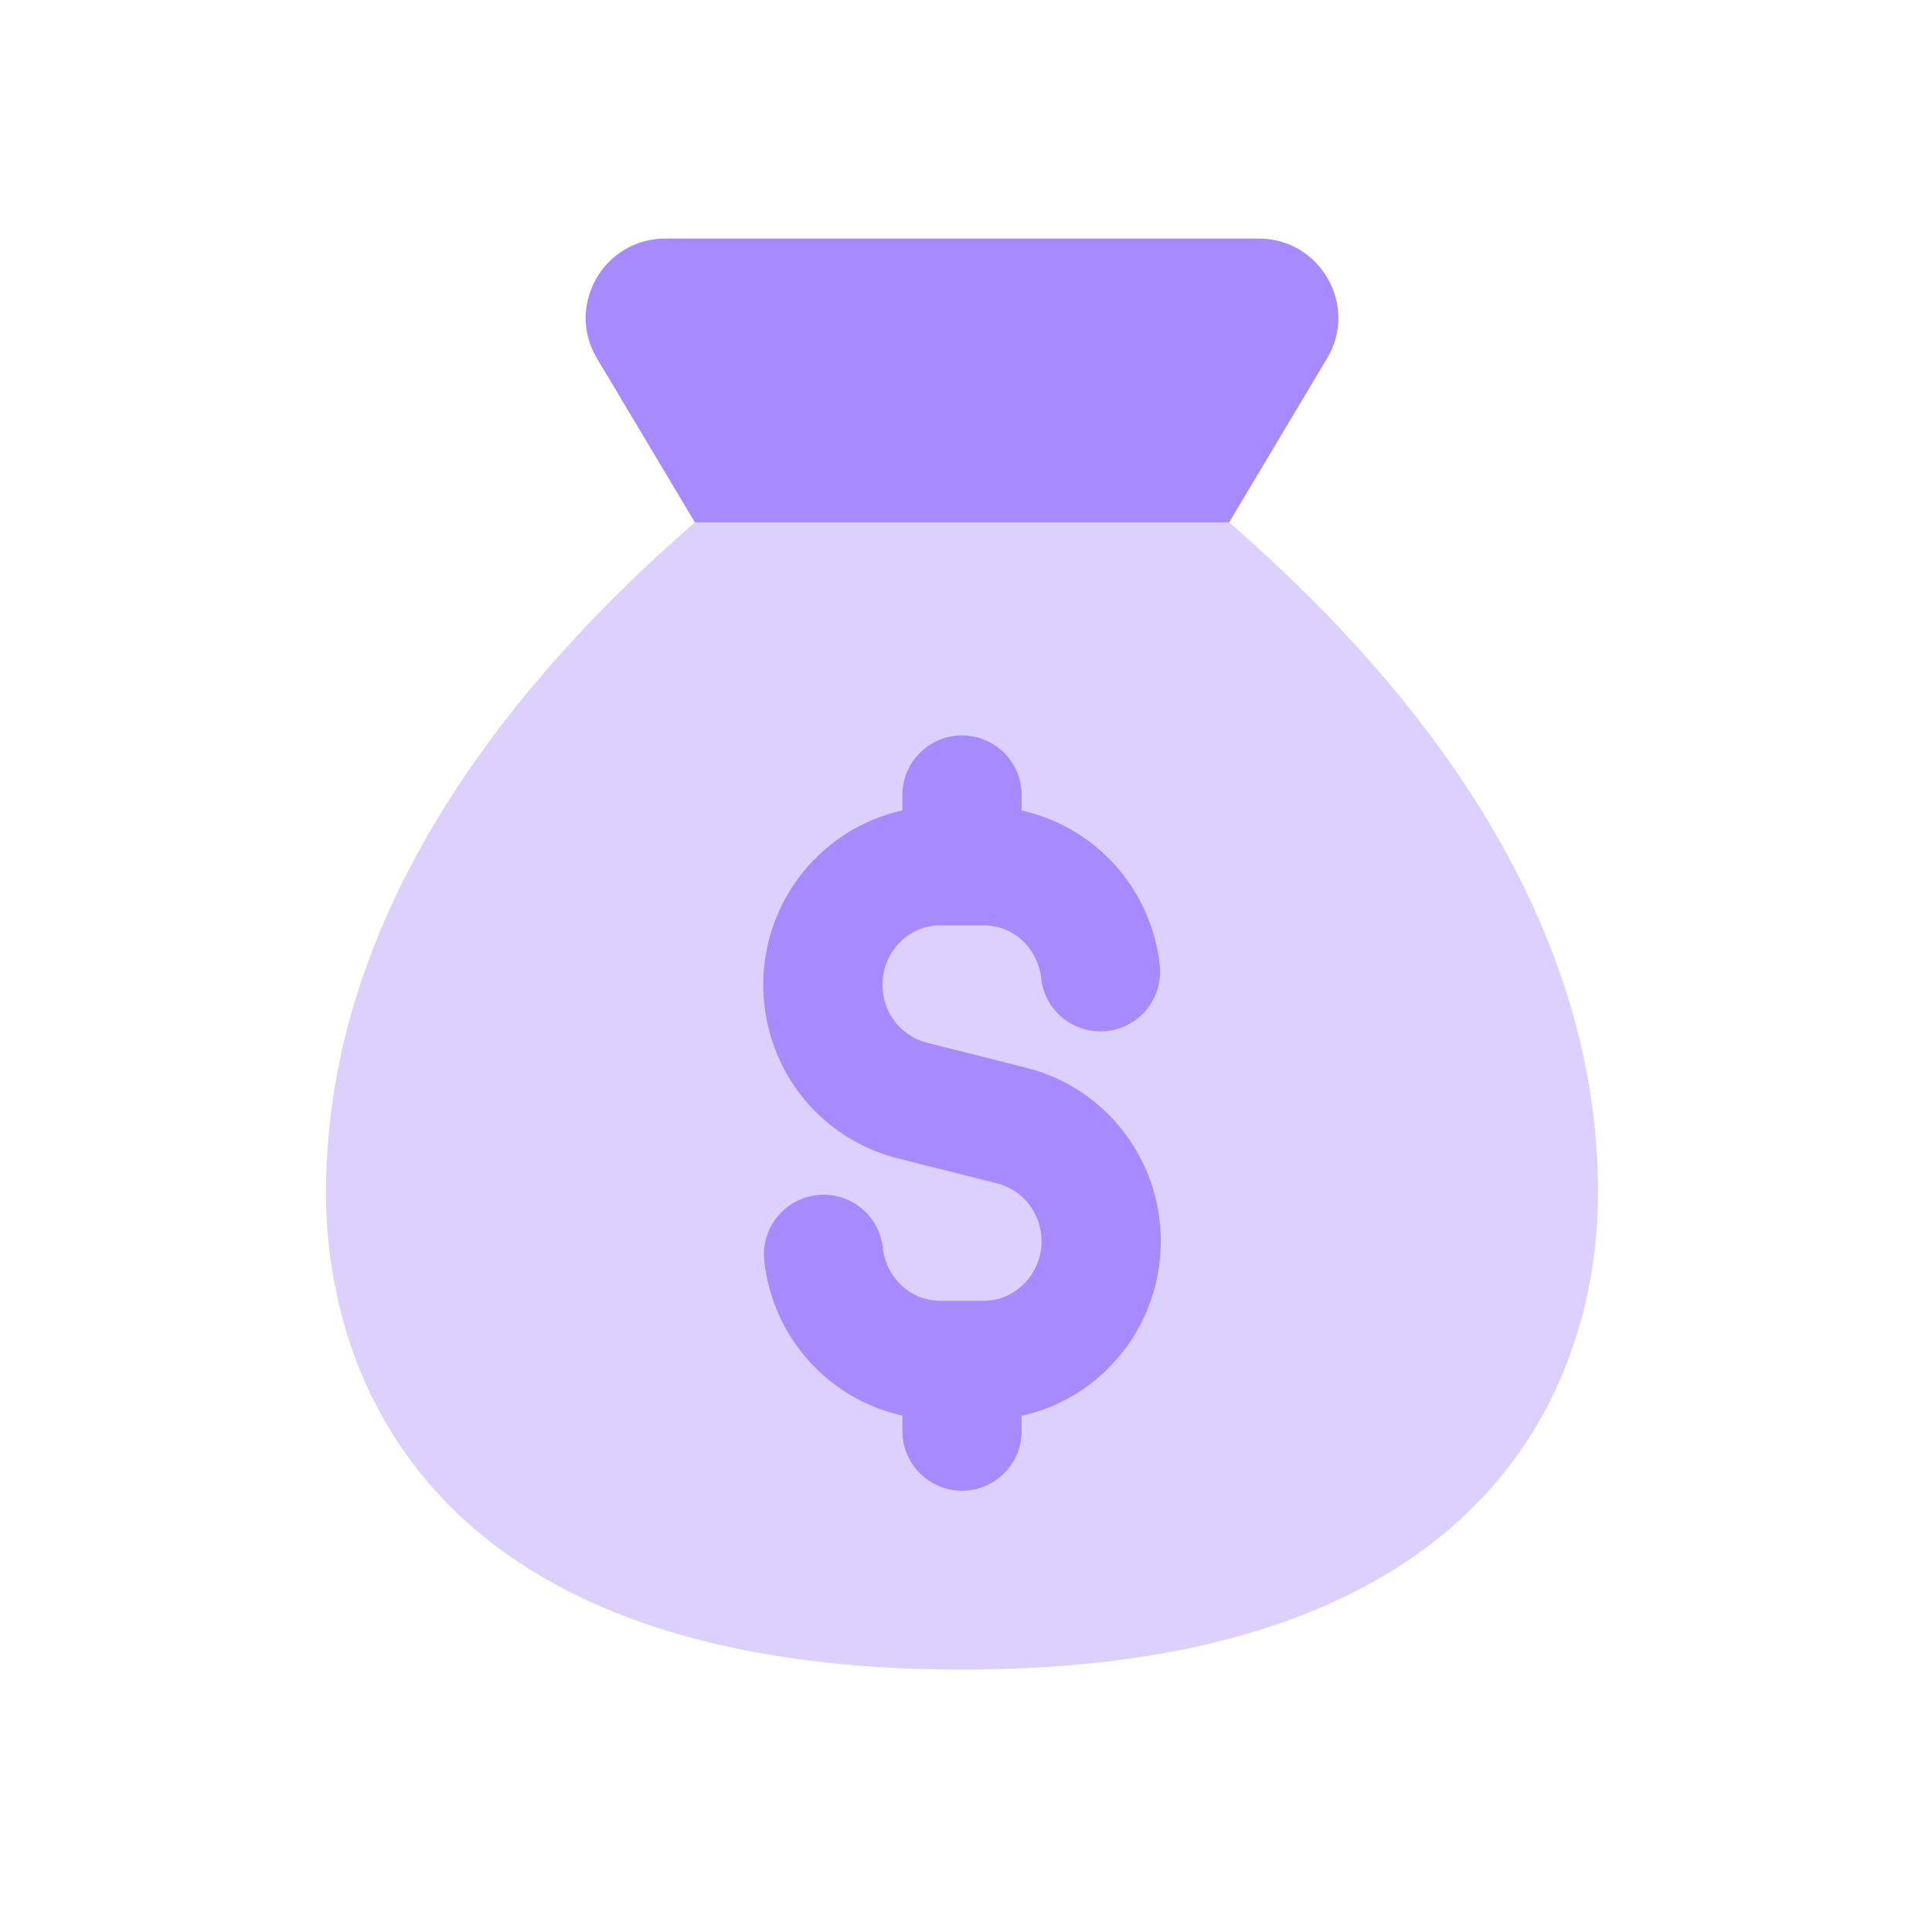 <svg width="81" height="80" viewBox="0 0 81 80" fill="none" xmlns="http://www.w3.org/2000/svg">
<path d="M55.633 15.033L51.533 21.9H29.133L25.033 15.033C23.7 12.833 25.3 10 27.9 10H52.767C55.367 10 56.967 12.833 55.633 15.033Z" fill="#A88AFF"/>
<path opacity="0.4" d="M67 50C67 56.667 63.666 70 40.333 70C17 70 13.666 56.667 13.666 50C13.666 36.667 23.667 26.667 29.133 21.9H51.533C57 26.667 67 36.667 67 50Z" fill="#A88AFF"/>
<path d="M48.667 52.043C48.667 48.613 46.367 45.627 43.06 44.776L38.843 43.713C38.31 43.573 37.857 43.273 37.51 42.823C37.18 42.4 37 41.853 37 41.29C37 39.913 38.083 38.797 39.417 38.797H41.253C42.483 38.797 43.513 39.75 43.653 41.017C43.803 42.39 45.02 43.37 46.413 43.227C47.787 43.077 48.773 41.837 48.623 40.467C48.263 37.21 45.883 34.656 42.833 33.983V33.333C42.833 31.953 41.713 30.833 40.333 30.833C38.953 30.833 37.833 31.953 37.833 33.333V33.977C34.503 34.713 32 37.706 32 41.29C32 42.96 32.557 44.593 33.547 45.873C34.55 47.19 35.987 48.14 37.607 48.557L41.823 49.62C42.91 49.9 43.667 50.897 43.667 52.043C43.667 52.71 43.41 53.34 42.94 53.817C42.483 54.283 41.883 54.536 41.25 54.536H39.413C38.183 54.536 37.153 53.583 37.013 52.316C36.86 50.943 35.643 49.956 34.253 50.106C32.88 50.257 31.893 51.496 32.043 52.867C32.403 56.123 34.783 58.677 37.833 59.35V60C37.833 61.38 38.953 62.5 40.333 62.5C41.713 62.5 42.833 61.38 42.833 60V59.357C44.213 59.053 45.483 58.363 46.503 57.327C47.9 55.91 48.667 54.033 48.667 52.043Z" fill="#A88AFF"/>
</svg>
